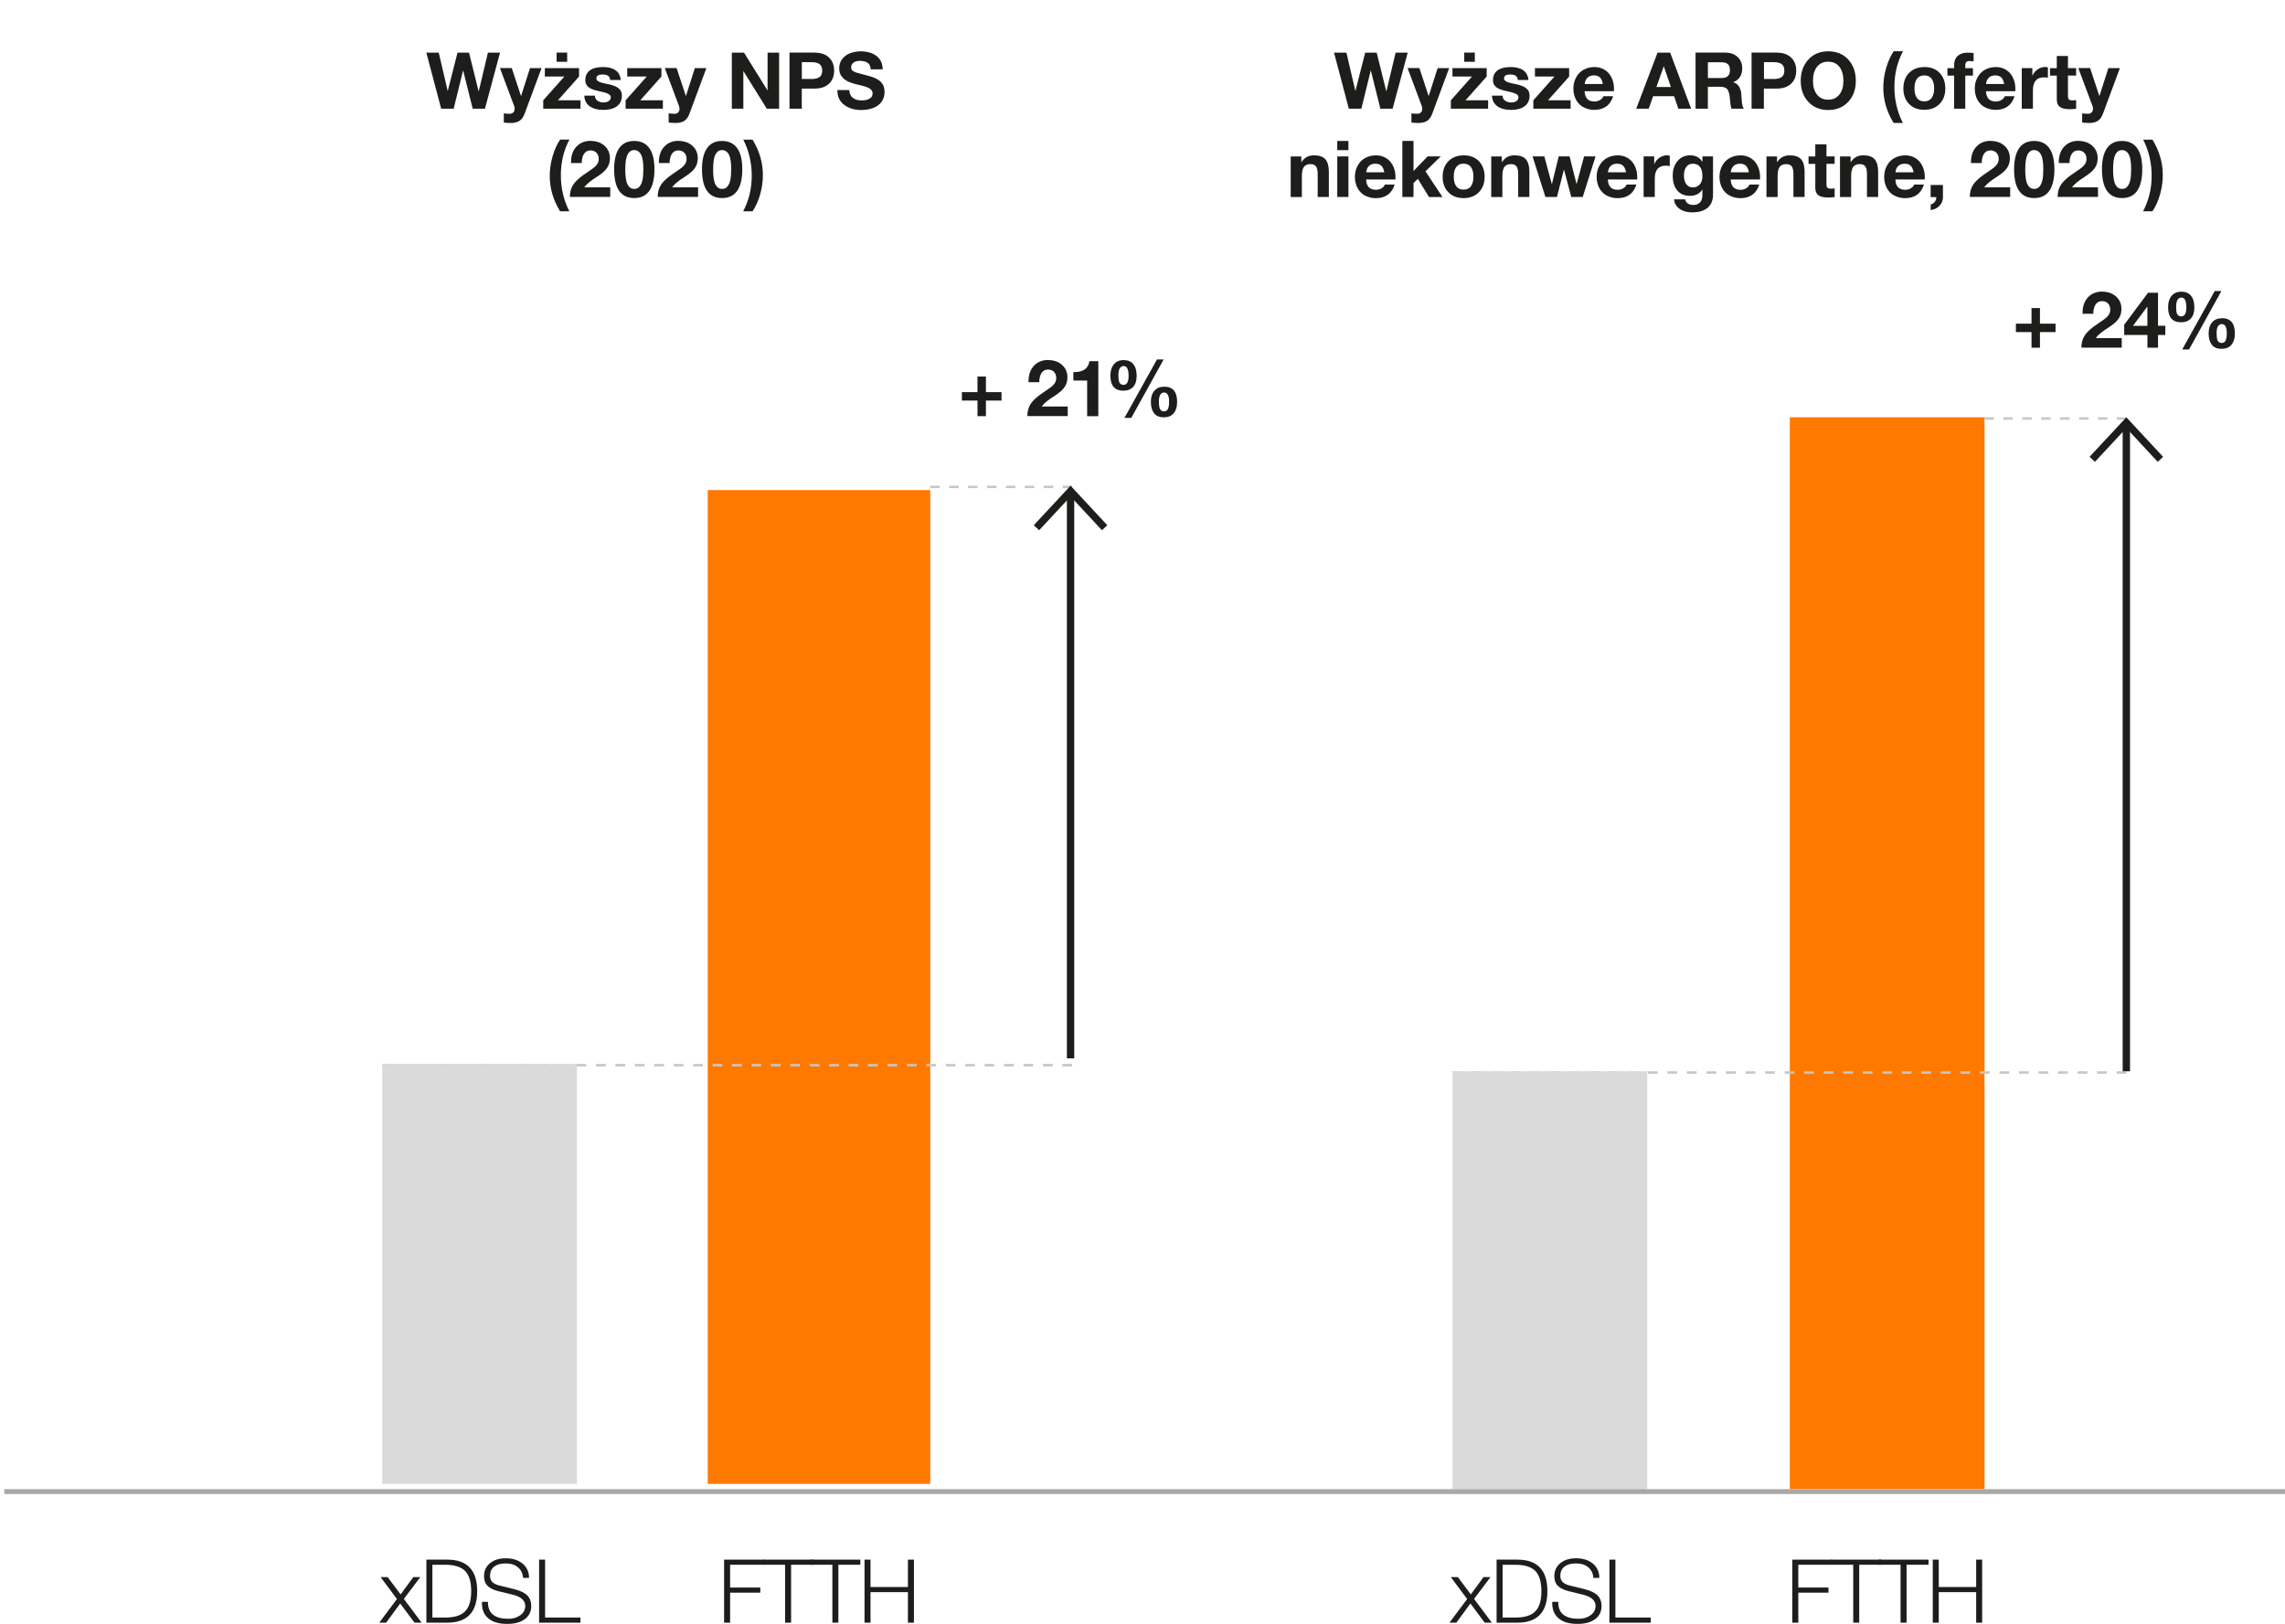 <?xml version="1.0" encoding="UTF-8"?> <svg xmlns="http://www.w3.org/2000/svg" id="Layer_1" width="442.16" height="314.29" viewBox="0 0 442.16 314.29"><path d="M75.01,305.21l2.51,3.35,2.46-3.35h1.35l-3.18,4.22,3.43,4.6h-1.37l-2.77-3.71-2.72,3.71h-1.33l3.42-4.58-3.16-4.24h1.35Z" style="fill:#1d1d1b;"></path><path d="M86.53,301.83c3.87,0,5.81,2.03,5.81,6.1s-1.94,6.1-5.83,6.1h-4v-12.2h4.02ZM86.14,313.04c1.8,0,3.09-.4,3.87-1.21.78-.81,1.17-2.11,1.17-3.9s-.4-3.13-1.19-3.92-2.09-1.19-3.89-1.19h-2.43v10.22h2.46Z" style="fill:#1d1d1b;"></path><path d="M97.84,301.57c1.36,0,2.45.34,3.28,1.03.83.69,1.25,1.61,1.25,2.76h-1.16c-.04-.84-.37-1.52-.97-2.03-.6-.51-1.39-.77-2.38-.77s-1.69.21-2.23.62-.81,1.02-.81,1.8c0,.44.13.82.4,1.13.27.31.7.54,1.31.7l2.97.73c1.19.3,2.03.71,2.54,1.23.51.52.76,1.2.76,2.02,0,1.09-.42,1.95-1.25,2.56-.83.62-1.97.92-3.42.92-1.56,0-2.76-.35-3.61-1.05-.84-.7-1.26-1.67-1.26-2.91v-.31h1.16v.1c0,2.12,1.32,3.18,3.95,3.18.9,0,1.67-.23,2.31-.69.64-.46.96-1.06.96-1.79,0-1.06-.81-1.79-2.44-2.19l-2.79-.68c-.91-.23-1.6-.57-2.06-1.02-.46-.46-.69-1.09-.69-1.91,0-.65.16-1.23.49-1.74.32-.51.8-.92,1.43-1.23.63-.31,1.38-.46,2.27-.46Z" style="fill:#1d1d1b;"></path><path d="M105.48,301.83v11.21h6.84v.99h-8v-12.2h1.16Z" style="fill:#1d1d1b;"></path><path d="M147.86,301.83v.99h-6.58v4.41h5.84v.99h-5.84v5.81h-1.16v-12.2h7.74Z" style="fill:#1d1d1b;"></path><path d="M157.33,301.83v.99h-4.25v11.21h-1.16v-11.21h-4.25v-.99h9.67Z" style="fill:#1d1d1b;"></path><path d="M166.48,301.83v.99h-4.25v11.21h-1.16v-11.21h-4.25v-.99h9.67Z" style="fill:#1d1d1b;"></path><path d="M168.45,301.83v5.3h7.24v-5.3h1.16v12.2h-1.16v-5.91h-7.24v5.91h-1.16v-12.2h1.16Z" style="fill:#1d1d1b;"></path><path d="M282.1,305.21l2.51,3.35,2.46-3.35h1.35l-3.18,4.22,3.43,4.6h-1.37l-2.77-3.71-2.72,3.71h-1.33l3.42-4.58-3.16-4.24h1.35Z" style="fill:#1d1d1b;"></path><path d="M293.62,301.83c3.87,0,5.81,2.03,5.81,6.1s-1.94,6.1-5.83,6.1h-4v-12.2h4.02ZM293.23,313.04c1.8,0,3.09-.4,3.87-1.21.78-.81,1.17-2.11,1.17-3.9s-.4-3.13-1.19-3.92-2.09-1.19-3.89-1.19h-2.43v10.22h2.46Z" style="fill:#1d1d1b;"></path><path d="M304.95,301.57c1.36,0,2.45.34,3.28,1.03.83.69,1.25,1.61,1.25,2.76h-1.16c-.04-.84-.37-1.52-.97-2.03-.6-.51-1.39-.77-2.38-.77s-1.69.21-2.23.62-.81,1.02-.81,1.8c0,.44.13.82.4,1.13.27.31.7.54,1.31.7l2.97.73c1.19.3,2.03.71,2.54,1.23.51.52.76,1.2.76,2.02,0,1.09-.42,1.95-1.25,2.56-.83.62-1.97.92-3.42.92-1.56,0-2.76-.35-3.61-1.05-.84-.7-1.26-1.67-1.26-2.91v-.31h1.16v.1c0,2.12,1.32,3.18,3.95,3.18.9,0,1.67-.23,2.31-.69.64-.46.96-1.06.96-1.79,0-1.06-.81-1.79-2.44-2.19l-2.79-.68c-.91-.23-1.6-.57-2.06-1.02-.46-.46-.69-1.09-.69-1.91,0-.65.16-1.23.49-1.74.32-.51.8-.92,1.43-1.23.63-.31,1.38-.46,2.27-.46Z" style="fill:#1d1d1b;"></path><path d="M312.59,301.83v11.21h6.84v.99h-8v-12.2h1.16Z" style="fill:#1d1d1b;"></path><path d="M354.56,301.83v.99h-6.58v4.41h5.84v.99h-5.84v5.81h-1.16v-12.2h7.74Z" style="fill:#1d1d1b;"></path><path d="M364.02,301.83v.99h-4.25v11.21h-1.16v-11.21h-4.25v-.99h9.67Z" style="fill:#1d1d1b;"></path><path d="M373.18,301.83v.99h-4.25v11.21h-1.16v-11.21h-4.25v-.99h9.67Z" style="fill:#1d1d1b;"></path><path d="M375.16,301.83v5.3h7.24v-5.3h1.16v12.2h-1.16v-5.91h-7.24v5.91h-1.16v-12.2h1.16Z" style="fill:#1d1d1b;"></path><path d="M84.9,10.19l1.72,7.38h.03l1.88-7.38h2.23l1.85,7.47h.03l1.78-7.47h2.34l-2.92,10.85h-2.37l-1.84-7.38h-.03l-1.81,7.38h-2.42l-2.87-10.85h2.38Z" style="fill:#1d1d1b;"></path><path d="M99.03,13.18l1.78,5.38h.03l1.72-5.38h2.23l-3.28,8.84c-.23.62-.55,1.07-.96,1.35-.41.28-.98.43-1.71.43-.31,0-.77-.03-1.35-.08v-1.78c.39.05.77.08,1.14.08.3,0,.54-.09.71-.28.17-.19.25-.42.25-.71,0-.16-.03-.32-.09-.49l-2.76-7.37h2.31Z" style="fill:#1d1d1b;"></path><path d="M112.05,13.18v1.63l-4.09,4.6h4.37v1.63h-7.21v-1.63l4.09-4.6h-3.78v-1.63h6.62ZM109.75,10.18v1.78h-2.05v-1.78h2.05Z" style="fill:#1d1d1b;"></path><path d="M116.66,12.97c1.05,0,1.88.21,2.47.64.59.43.92,1.05.99,1.87h-2.05c-.03-.37-.17-.65-.41-.81-.24-.17-.6-.25-1.06-.25-.41,0-.71.06-.9.18s-.3.3-.3.55c0,.18.06.33.2.46s.33.23.6.32c.27.09.56.17.89.23.98.19,1.68.39,2.08.59.4.2.7.45.89.73s.28.63.28,1.05c0,.88-.32,1.56-.96,2.03-.64.47-1.52.71-2.62.71s-2.05-.25-2.7-.74c-.64-.5-.97-1.17-.99-2.02h2.05c0,.41.16.73.47.96.31.24.71.36,1.19.36.4,0,.74-.09,1.01-.27.27-.18.4-.42.4-.74,0-.2-.08-.37-.25-.5s-.4-.25-.71-.35c-.3-.1-.78-.22-1.41-.35-.51-.1-.96-.24-1.35-.41-.4-.17-.7-.4-.9-.68-.21-.28-.31-.62-.31-1.03,0-.52.12-.97.37-1.35.25-.38.63-.68,1.14-.87s1.15-.3,1.91-.3Z" style="fill:#1d1d1b;"></path><path d="M127.99,13.18v1.63l-4.09,4.6h4.37v1.63h-7.21v-1.63l4.09-4.6h-3.78v-1.63h6.62Z" style="fill:#1d1d1b;"></path><path d="M130.93,13.18l1.78,5.38h.03l1.72-5.38h2.23l-3.28,8.84c-.23.62-.55,1.07-.96,1.35-.41.28-.98.43-1.71.43-.31,0-.77-.03-1.35-.08v-1.78c.39.05.77.08,1.14.08.3,0,.54-.09.71-.28.17-.19.25-.42.25-.71,0-.16-.03-.32-.09-.49l-2.76-7.37h2.31Z" style="fill:#1d1d1b;"></path><path d="M143.97,10.19l4.53,7.28h.03v-7.28h2.23v10.85h-2.38l-4.51-7.26h-.03v7.26h-2.23v-10.85h2.37Z" style="fill:#1d1d1b;"></path><path d="M157.68,10.19c1.15,0,2.07.31,2.73.94.67.63,1,1.47,1,2.54s-.33,1.92-1,2.54c-.67.62-1.58.93-2.72.93h-2.54v3.89h-2.38v-10.85h4.91ZM157.05,15.29c.69,0,1.2-.13,1.54-.38.34-.25.51-.67.51-1.25s-.17-.97-.49-1.23c-.33-.26-.84-.4-1.54-.4h-1.91v3.25h1.9Z" style="fill:#1d1d1b;"></path><path d="M166.45,9.93c1.33,0,2.38.3,3.17.91.78.61,1.18,1.47,1.18,2.58h-2.31c-.03-.55-.22-.96-.55-1.23-.34-.27-.86-.41-1.57-.41-.5,0-.9.11-1.2.33-.3.22-.46.52-.46.9,0,.31.09.54.28.68.19.14.45.27.8.38.34.11.95.27,1.81.49.9.22,1.59.47,2.08.73.49.26.86.6,1.11,1.01s.38.91.38,1.51c0,.69-.18,1.3-.55,1.84-.36.54-.9.94-1.59,1.22-.7.28-1.49.42-2.37.42-1.35,0-2.45-.34-3.32-1.01-.87-.67-1.3-1.6-1.3-2.77v-.08h2.31c0,.64.22,1.13.65,1.48.43.35,1.01.52,1.73.52.64,0,1.15-.11,1.54-.34.39-.23.58-.56.58-1.01,0-.29-.11-.54-.32-.75-.21-.2-.5-.37-.85-.49s-.95-.29-1.79-.48c-.97-.24-1.68-.5-2.13-.77-.45-.27-.78-.61-1.02-.99s-.35-.86-.35-1.4c0-.68.19-1.27.58-1.78.39-.51.9-.88,1.53-1.12.63-.24,1.28-.36,1.94-.36Z" style="fill:#1d1d1b;"></path><path d="M110.19,27.02c-1.1,2.05-1.66,4.34-1.66,6.88s.55,4.86,1.64,6.99h-1.79c-1.34-2.18-2-4.46-2-6.84,0-1.27.18-2.53.55-3.8s.85-2.34,1.46-3.24h1.81Z" style="fill:#1d1d1b;"></path><path d="M114.37,27.28c1.04,0,1.91.31,2.61.93.69.62,1.04,1.42,1.04,2.39,0,.45-.07.85-.2,1.22s-.36.74-.68,1.1c-.32.36-.87.8-1.66,1.32-1.19.74-2,1.41-2.43,2.02h5.03v1.85h-7.81c0-.92.22-1.72.66-2.39.44-.67,1.26-1.41,2.47-2.21.96-.64,1.57-1.08,1.82-1.34.25-.25.42-.49.51-.71.09-.22.13-.46.13-.7,0-.49-.14-.88-.43-1.19-.28-.3-.67-.46-1.17-.46-.54,0-.95.22-1.24.65-.29.44-.44,1.03-.45,1.79h-2.07v-.2c0-1.24.35-2.24,1.05-2.98.7-.75,1.63-1.12,2.81-1.12Z" style="fill:#1d1d1b;"></path><path d="M122.72,27.28c1.28,0,2.25.46,2.92,1.38s1,2.29,1,4.1-.33,3.23-.99,4.17c-.66.94-1.64,1.4-2.92,1.4-2.59,0-3.89-1.86-3.89-5.57,0-1.8.33-3.17.98-4.09.65-.93,1.62-1.39,2.91-1.39ZM120.99,32.7c0,1.44.15,2.44.45,3.01.3.57.73.85,1.28.85.45,0,.79-.15,1.04-.46s.43-.7.55-1.19c.12-.49.18-1.23.18-2.21,0-1.32-.15-2.25-.46-2.81-.31-.56-.75-.84-1.31-.84s-.98.28-1.28.85c-.29.57-.44,1.5-.44,2.79Z" style="fill:#1d1d1b;"></path><path d="M131.37,27.28c1.04,0,1.91.31,2.61.93.69.62,1.04,1.42,1.04,2.39,0,.45-.07.85-.2,1.22s-.36.74-.68,1.1c-.32.36-.87.8-1.66,1.32-1.19.74-2,1.41-2.43,2.02h5.03v1.85h-7.81c0-.92.22-1.72.66-2.39.44-.67,1.26-1.41,2.47-2.21.96-.64,1.57-1.08,1.82-1.34.25-.25.42-.49.51-.71.09-.22.13-.46.13-.7,0-.49-.14-.88-.43-1.19-.28-.3-.67-.46-1.17-.46-.54,0-.95.22-1.24.65-.29.44-.44,1.03-.45,1.79h-2.07v-.2c0-1.24.35-2.24,1.05-2.98.7-.75,1.63-1.12,2.81-1.12Z" style="fill:#1d1d1b;"></path><path d="M139.72,27.28c1.28,0,2.25.46,2.92,1.38s1,2.29,1,4.1-.33,3.23-.99,4.17c-.66.94-1.64,1.4-2.92,1.4-2.59,0-3.89-1.86-3.89-5.57,0-1.8.33-3.17.98-4.09.65-.93,1.62-1.39,2.91-1.39ZM137.99,32.7c0,1.44.15,2.44.45,3.01.3.57.73.85,1.28.85.45,0,.79-.15,1.04-.46s.43-.7.55-1.19c.12-.49.18-1.23.18-2.21,0-1.32-.15-2.25-.46-2.81-.31-.56-.75-.84-1.31-.84s-.98.28-1.28.85c-.29.57-.44,1.5-.44,2.79Z" style="fill:#1d1d1b;"></path><path d="M145.62,27.02c1.34,2.18,2,4.46,2,6.85,0,1.24-.17,2.48-.52,3.73-.35,1.25-.84,2.35-1.48,3.29h-1.81c1.1-2.11,1.66-4.39,1.66-6.87s-.55-4.86-1.64-7h1.79Z" style="fill:#1d1d1b;"></path><path d="M260.54,10.19l1.72,7.38h.03l1.88-7.38h2.23l1.85,7.47h.03l1.78-7.47h2.34l-2.92,10.85h-2.37l-1.84-7.38h-.03l-1.81,7.38h-2.42l-2.87-10.85h2.38Z" style="fill:#1d1d1b;"></path><path d="M274.66,13.18l1.78,5.38h.03l1.72-5.38h2.23l-3.28,8.84c-.23.62-.55,1.07-.96,1.35-.41.28-.98.43-1.71.43-.31,0-.77-.03-1.35-.08v-1.78c.39.05.77.08,1.14.08.3,0,.54-.09.71-.28.17-.19.25-.42.25-.71,0-.16-.03-.32-.09-.49l-2.76-7.37h2.31Z" style="fill:#1d1d1b;"></path><path d="M287.68,13.18v1.63l-4.09,4.6h4.37v1.63h-7.21v-1.63l4.09-4.6h-3.78v-1.63h6.62ZM285.39,10.18v1.78h-2.05v-1.78h2.05Z" style="fill:#1d1d1b;"></path><path d="M292.3,12.97c1.05,0,1.88.21,2.47.64.59.43.92,1.05.99,1.87h-2.05c-.03-.37-.17-.65-.41-.81-.24-.17-.6-.25-1.06-.25-.41,0-.71.06-.9.18s-.3.3-.3.55c0,.18.06.33.2.46s.33.23.6.32c.27.09.56.17.89.23.98.19,1.68.39,2.08.59.4.2.7.45.89.73s.28.63.28,1.05c0,.88-.32,1.56-.96,2.03-.64.47-1.52.71-2.62.71s-2.05-.25-2.7-.74c-.64-.5-.97-1.17-.99-2.02h2.05c0,.41.16.73.47.96.31.24.71.36,1.19.36.4,0,.74-.09,1.01-.27.27-.18.4-.42.4-.74,0-.2-.08-.37-.25-.5s-.4-.25-.71-.35c-.3-.1-.78-.22-1.41-.35-.51-.1-.96-.24-1.35-.41-.4-.17-.7-.4-.9-.68-.21-.28-.31-.62-.31-1.03,0-.52.12-.97.37-1.35.25-.38.63-.68,1.14-.87s1.15-.3,1.91-.3Z" style="fill:#1d1d1b;"></path><path d="M303.64,13.18v1.63l-4.09,4.6h4.37v1.63h-7.21v-1.63l4.09-4.6h-3.78v-1.63h6.62Z" style="fill:#1d1d1b;"></path><path d="M308.5,12.97c.74,0,1.4.17,1.97.52.58.34,1.03.84,1.36,1.5.33.65.49,1.4.49,2.26,0,.08,0,.21-.02.4h-5.67c.02.63.18,1.12.49,1.47.31.35.78.52,1.42.52.4,0,.76-.1,1.09-.3s.54-.44.63-.72h1.9c-.56,1.76-1.78,2.64-3.68,2.64-.72,0-1.38-.17-2-.47s-1.1-.78-1.47-1.42c-.36-.64-.55-1.39-.55-2.24,0-.8.18-1.53.55-2.19.37-.66.86-1.15,1.47-1.47.61-.32,1.27-.49,1.98-.49ZM310.16,16.27c-.1-.59-.29-1.01-.56-1.28-.27-.26-.66-.4-1.17-.4s-.94.15-1.25.45c-.3.3-.48.71-.53,1.22h3.51Z" style="fill:#1d1d1b;"></path><path d="M323.19,10.19l4.06,10.85h-2.48l-.82-2.42h-4.06l-.85,2.42h-2.42l4.12-10.85h2.45ZM321.93,12.86l-1.41,3.98h2.81l-1.37-3.98h-.03Z" style="fill:#1d1d1b;"></path><path d="M333.96,10.19c.91,0,1.67.28,2.27.84.6.56.9,1.28.9,2.15,0,1.36-.57,2.26-1.72,2.72v.03c.38.11.69.3.9.55.22.26.38.56.49.9.11.34.18.9.21,1.66.04.99.18,1.66.43,1.99h-2.39c-.13-.33-.23-.96-.3-1.88-.08-.97-.26-1.61-.53-1.91-.27-.3-.72-.45-1.34-.45h-2.4v4.24h-2.38v-10.85h5.85ZM333.13,15.1c.51,0,.9-.11,1.19-.34.29-.23.43-.63.43-1.21,0-.55-.14-.93-.43-1.16-.28-.23-.69-.34-1.22-.34h-2.61v3.05h2.63Z" style="fill:#1d1d1b;"></path><path d="M343.85,10.19c1.15,0,2.07.31,2.73.94.67.63,1,1.47,1,2.54s-.33,1.92-1,2.54c-.67.62-1.58.93-2.72.93h-2.54v3.89h-2.38v-10.85h4.91ZM343.23,15.29c.69,0,1.2-.13,1.54-.38.34-.25.51-.67.51-1.25s-.17-.97-.49-1.23c-.33-.26-.84-.4-1.54-.4h-1.91v3.25h1.9Z" style="fill:#1d1d1b;"></path><path d="M353.77,9.93c1.6,0,2.89.53,3.87,1.59.98,1.06,1.47,2.44,1.47,4.13s-.49,3-1.47,4.06c-.98,1.05-2.27,1.58-3.86,1.58s-2.89-.53-3.86-1.58c-.98-1.05-1.47-2.4-1.47-4.06s.49-3.05,1.47-4.12c.98-1.07,2.27-1.6,3.86-1.6ZM350.82,15.66c0,1.09.26,1.97.77,2.64.52.66,1.24.99,2.17.99s1.63-.33,2.16-.98.79-1.54.79-2.65-.26-2.08-.78-2.73c-.52-.66-1.25-.99-2.18-.99s-1.63.33-2.15.99c-.52.66-.78,1.57-.78,2.73Z" style="fill:#1d1d1b;"></path><path d="M368.24,9.93c-1.1,2.05-1.66,4.34-1.66,6.88s.55,4.86,1.64,6.99h-1.79c-1.34-2.18-2-4.46-2-6.84,0-1.27.18-2.53.55-3.8s.85-2.34,1.46-3.24h1.81Z" style="fill:#1d1d1b;"></path><path d="M372.36,12.97c1.26,0,2.25.38,2.98,1.15.73.77,1.09,1.77,1.09,3s-.37,2.25-1.12,3-1.73,1.13-2.95,1.13-2.23-.38-2.96-1.15c-.73-.76-1.09-1.76-1.09-2.98s.37-2.27,1.12-3.02c.75-.75,1.72-1.12,2.94-1.12ZM370.46,17.12c0,.8.16,1.42.49,1.85.32.44.8.65,1.41.65s1.12-.22,1.43-.67.48-1.06.48-1.84-.17-1.43-.49-1.87-.81-.65-1.43-.65-1.07.22-1.4.65-.49,1.06-.49,1.87Z" style="fill:#1d1d1b;"></path><path d="M380.76,10.19c.18,0,.56.02,1.14.06v1.61c-.28-.03-.54-.05-.78-.05-.31,0-.53.07-.65.21-.12.14-.18.37-.18.71v.46h1.49v1.44h-1.49v6.41h-2.16v-6.41h-1.29v-1.44h1.29v-.58c0-.77.23-1.36.69-1.79.46-.42,1.11-.63,1.94-.63Z" style="fill:#1d1d1b;"></path><path d="M386.17,12.97c.74,0,1.4.17,1.97.52.58.34,1.03.84,1.36,1.5.33.65.49,1.4.49,2.26,0,.08,0,.21-.02.4h-5.67c.02.63.18,1.12.49,1.47.31.35.78.52,1.42.52.4,0,.76-.1,1.09-.3s.54-.44.63-.72h1.9c-.56,1.76-1.78,2.64-3.68,2.64-.72,0-1.38-.17-2-.47s-1.1-.78-1.47-1.42c-.36-.64-.55-1.39-.55-2.24,0-.8.18-1.53.55-2.19.37-.66.86-1.15,1.47-1.47.61-.32,1.27-.49,1.98-.49ZM387.82,16.27c-.1-.59-.29-1.01-.56-1.28-.27-.26-.66-.4-1.17-.4s-.94.15-1.25.45c-.3.3-.48.71-.53,1.22h3.51Z" style="fill:#1d1d1b;"></path><path d="M395.81,12.97c.18,0,.34.03.47.08v2c-.23-.05-.49-.08-.77-.08-1.42,0-2.13.84-2.13,2.52v3.54h-2.16v-7.85h2.05v1.46h.03c.21-.51.55-.91,1.01-1.22s.96-.46,1.5-.46Z" style="fill:#1d1d1b;"></path><path d="M400.16,10.83v2.35h1.58v1.44h-1.58v3.89c0,.36.06.61.18.73s.36.18.73.18c.26,0,.49-.02.67-.06v1.69c-.3.05-.73.08-1.28.08-.83,0-1.45-.14-1.85-.43-.4-.28-.61-.77-.61-1.47v-4.6h-1.31v-1.44h1.31v-2.35h2.16Z" style="fill:#1d1d1b;"></path><path d="M404.45,13.18l1.78,5.38h.03l1.72-5.38h2.23l-3.28,8.84c-.23.62-.55,1.07-.96,1.35-.41.28-.98.43-1.71.43-.31,0-.77-.03-1.35-.08v-1.78c.39.05.77.08,1.14.08.3,0,.54-.09.71-.28.17-.19.25-.42.25-.71,0-.16-.03-.32-.09-.49l-2.76-7.37h2.31Z" style="fill:#1d1d1b;"></path><path d="M254.28,30.06c1,0,1.73.25,2.18.76.45.51.68,1.31.68,2.41v4.89h-2.16v-4.45c0-.65-.1-1.13-.31-1.44-.21-.31-.57-.47-1.07-.47-.59,0-1.01.18-1.28.53-.26.36-.4.94-.4,1.75v4.09h-2.16v-7.85h2.05v1.09h.04c.54-.87,1.34-1.31,2.42-1.31Z" style="fill:#1d1d1b;"></path><path d="M260.93,27.28v1.78h-2.16v-1.78h2.16ZM260.93,30.27v7.85h-2.16v-7.85h2.16Z" style="fill:#1d1d1b;"></path><path d="M266.22,30.06c.74,0,1.4.17,1.97.52.58.34,1.03.84,1.36,1.5.33.65.49,1.4.49,2.26,0,.08,0,.21-.02.4h-5.67c.02.63.18,1.12.49,1.47.31.35.78.52,1.42.52.4,0,.76-.1,1.09-.3s.54-.44.63-.72h1.9c-.56,1.76-1.78,2.64-3.68,2.64-.72,0-1.38-.17-2-.47s-1.1-.78-1.47-1.42c-.36-.64-.55-1.39-.55-2.24,0-.8.18-1.53.55-2.19.37-.66.86-1.15,1.47-1.47.61-.32,1.27-.49,1.98-.49ZM267.87,33.36c-.1-.59-.29-1.01-.56-1.28-.27-.26-.66-.4-1.17-.4s-.94.15-1.25.45c-.3.3-.48.71-.53,1.22h3.51Z" style="fill:#1d1d1b;"></path><path d="M273.52,27.28v5.82l2.72-2.83h2.55l-2.96,2.89,3.3,4.97h-2.61l-2.16-3.51-.84.8v2.7h-2.16v-10.85h2.16Z" style="fill:#1d1d1b;"></path><path d="M283.21,30.06c1.26,0,2.25.38,2.98,1.15.73.77,1.09,1.77,1.09,3s-.37,2.25-1.12,3-1.73,1.13-2.95,1.13-2.23-.38-2.96-1.15c-.73-.76-1.09-1.76-1.09-2.98s.37-2.27,1.12-3.02c.75-.75,1.72-1.12,2.94-1.12ZM281.31,34.2c0,.8.16,1.42.49,1.85.32.44.8.65,1.41.65s1.12-.22,1.43-.67.48-1.06.48-1.84-.17-1.43-.49-1.87-.81-.65-1.43-.65-1.07.22-1.4.65-.49,1.06-.49,1.87Z" style="fill:#1d1d1b;"></path><path d="M293.08,30.06c1,0,1.73.25,2.18.76.45.51.68,1.31.68,2.41v4.89h-2.16v-4.45c0-.65-.1-1.13-.31-1.44-.21-.31-.57-.47-1.07-.47-.59,0-1.01.18-1.28.53-.26.36-.4.94-.4,1.75v4.09h-2.16v-7.85h2.05v1.09h.04c.54-.87,1.34-1.31,2.42-1.31Z" style="fill:#1d1d1b;"></path><path d="M298.84,30.27l1.44,5.33h.03l1.31-5.33h2.1l1.34,5.32h.03l1.44-5.32h2.22l-2.48,7.85h-2.22l-1.4-5.27h-.03l-1.34,5.27h-2.23l-2.49-7.85h2.28Z" style="fill:#1d1d1b;"></path><path d="M313,30.06c.74,0,1.4.17,1.97.52.58.34,1.03.84,1.36,1.5.33.65.49,1.4.49,2.26,0,.08,0,.21-.02.4h-5.67c.02.63.18,1.12.49,1.47.31.35.78.52,1.42.52.4,0,.76-.1,1.09-.3s.54-.44.63-.72h1.9c-.56,1.76-1.78,2.64-3.68,2.64-.72,0-1.38-.17-2-.47s-1.1-.78-1.47-1.42c-.36-.64-.55-1.39-.55-2.24,0-.8.18-1.53.55-2.19.37-.66.86-1.15,1.47-1.47.61-.32,1.27-.49,1.98-.49ZM314.65,33.36c-.1-.59-.29-1.01-.56-1.28-.27-.26-.66-.4-1.17-.4s-.94.15-1.25.45c-.3.3-.48.71-.53,1.22h3.51Z" style="fill:#1d1d1b;"></path><path d="M322.64,30.06c.18,0,.34.03.47.08v2c-.23-.05-.49-.08-.77-.08-1.42,0-2.13.84-2.13,2.52v3.54h-2.16v-7.85h2.05v1.46h.03c.21-.51.55-.91,1.01-1.22s.96-.46,1.5-.46Z" style="fill:#1d1d1b;"></path><path d="M327.06,30.06c1.08,0,1.86.42,2.34,1.26h.03v-1.05h2.05v7.37c0,1.13-.35,2-1.06,2.58-.7.59-1.7.88-3,.88-.99,0-1.81-.24-2.45-.71-.64-.48-.98-1.08-1.03-1.81h2.14c.17.72.71,1.08,1.61,1.08.56,0,.98-.17,1.28-.49.3-.33.45-.8.45-1.41v-1.08h-.03c-.21.39-.52.68-.93.9-.41.21-.88.32-1.42.32-1.05,0-1.88-.34-2.47-1.03-.59-.69-.89-1.66-.89-2.92,0-1.11.31-2.04.93-2.78s1.43-1.11,2.44-1.11ZM325.85,33.92c0,.74.15,1.32.46,1.73.31.41.74.62,1.28.62s1-.2,1.34-.6.5-.93.5-1.59c0-.79-.16-1.39-.48-1.79-.32-.4-.78-.61-1.37-.61-.56,0-.99.21-1.28.63-.3.42-.45.95-.45,1.6Z" style="fill:#1d1d1b;"></path><path d="M336.77,30.06c.74,0,1.4.17,1.97.52.58.34,1.03.84,1.36,1.5.33.65.49,1.4.49,2.26,0,.08,0,.21-.02.4h-5.67c.02.63.18,1.12.49,1.47.31.35.78.52,1.42.52.4,0,.76-.1,1.09-.3s.54-.44.63-.72h1.9c-.56,1.76-1.78,2.64-3.68,2.64-.72,0-1.38-.17-2-.47s-1.1-.78-1.47-1.42c-.36-.64-.55-1.39-.55-2.24,0-.8.18-1.53.55-2.19.37-.66.86-1.15,1.47-1.47.61-.32,1.27-.49,1.98-.49ZM338.42,33.36c-.1-.59-.29-1.01-.56-1.28-.27-.26-.66-.4-1.17-.4s-.94.15-1.25.45c-.3.3-.48.71-.53,1.22h3.51Z" style="fill:#1d1d1b;"></path><path d="M346.34,30.06c1,0,1.73.25,2.18.76.45.51.68,1.31.68,2.41v4.89h-2.16v-4.45c0-.65-.1-1.13-.31-1.44-.21-.31-.57-.47-1.07-.47-.59,0-1.01.18-1.28.53-.26.36-.4.94-.4,1.75v4.09h-2.16v-7.85h2.05v1.09h.04c.54-.87,1.34-1.31,2.42-1.31Z" style="fill:#1d1d1b;"></path><path d="M353.43,27.92v2.35h1.58v1.44h-1.58v3.89c0,.36.06.61.18.73s.36.18.73.18c.26,0,.49-.02.67-.06v1.69c-.3.05-.73.08-1.28.08-.83,0-1.45-.14-1.85-.43-.4-.28-.61-.77-.61-1.47v-4.6h-1.31v-1.44h1.31v-2.35h2.16Z" style="fill:#1d1d1b;"></path><path d="M360.57,30.06c1,0,1.73.25,2.18.76.45.51.68,1.31.68,2.41v4.89h-2.16v-4.45c0-.65-.1-1.13-.31-1.44-.21-.31-.57-.47-1.07-.47-.59,0-1.01.18-1.28.53-.26.36-.4.94-.4,1.75v4.09h-2.16v-7.85h2.05v1.09h.04c.54-.87,1.34-1.31,2.42-1.31Z" style="fill:#1d1d1b;"></path><path d="M368.64,30.06c.74,0,1.4.17,1.97.52.58.34,1.03.84,1.36,1.5.33.65.49,1.4.49,2.26,0,.08,0,.21-.02.4h-5.67c.02.63.18,1.12.49,1.47.31.35.78.52,1.42.52.4,0,.76-.1,1.09-.3s.54-.44.63-.72h1.9c-.56,1.76-1.78,2.64-3.68,2.64-.72,0-1.38-.17-2-.47s-1.1-.78-1.47-1.42c-.36-.64-.55-1.39-.55-2.24,0-.8.18-1.53.55-2.19.37-.66.86-1.15,1.47-1.47.61-.32,1.27-.49,1.98-.49ZM370.29,33.36c-.1-.59-.29-1.01-.56-1.28-.27-.26-.66-.4-1.17-.4s-.94.15-1.25.45c-.3.3-.48.71-.53,1.22h3.51Z" style="fill:#1d1d1b;"></path><path d="M375.97,35.79v2.37c0,.62-.21,1.16-.64,1.63s-1,.75-1.73.87v-1.09c.32-.07.59-.24.78-.49.2-.26.3-.53.3-.83v-.11h-1.09v-2.34h2.38Z" style="fill:#1d1d1b;"></path><path d="M385.27,27.28c1.04,0,1.91.31,2.61.93.69.62,1.04,1.42,1.04,2.39,0,.45-.07.85-.2,1.22s-.36.74-.68,1.1c-.32.36-.87.8-1.66,1.32-1.19.74-2,1.41-2.43,2.02h5.03v1.85h-7.81c0-.92.22-1.72.66-2.39.44-.67,1.26-1.41,2.47-2.21.96-.64,1.57-1.08,1.82-1.34.25-.25.42-.49.51-.71.09-.22.13-.46.13-.7,0-.49-.14-.88-.43-1.19-.28-.3-.67-.46-1.17-.46-.54,0-.95.22-1.24.65-.29.44-.44,1.03-.45,1.79h-2.07v-.2c0-1.24.35-2.24,1.05-2.98.7-.75,1.63-1.12,2.81-1.12Z" style="fill:#1d1d1b;"></path><path d="M393.62,27.28c1.28,0,2.25.46,2.92,1.38s1,2.29,1,4.1-.33,3.23-.99,4.17c-.66.94-1.64,1.4-2.92,1.4-2.59,0-3.89-1.86-3.89-5.57,0-1.8.33-3.17.98-4.09.65-.93,1.62-1.39,2.91-1.39ZM391.89,32.7c0,1.44.15,2.44.45,3.01.3.57.73.85,1.28.85.45,0,.79-.15,1.04-.46s.43-.7.55-1.19c.12-.49.18-1.23.18-2.21,0-1.32-.15-2.25-.46-2.81-.31-.56-.75-.84-1.31-.84s-.98.28-1.28.85c-.29.57-.44,1.5-.44,2.79Z" style="fill:#1d1d1b;"></path><path d="M402.26,27.28c1.04,0,1.91.31,2.61.93.69.62,1.04,1.42,1.04,2.39,0,.45-.07.85-.2,1.22s-.36.74-.68,1.1c-.32.36-.87.8-1.66,1.32-1.19.74-2,1.41-2.43,2.02h5.03v1.85h-7.81c0-.92.22-1.72.66-2.39.44-.67,1.26-1.41,2.47-2.21.96-.64,1.57-1.08,1.82-1.34.25-.25.42-.49.51-.71.09-.22.13-.46.13-.7,0-.49-.14-.88-.43-1.19-.28-.3-.67-.46-1.17-.46-.54,0-.95.22-1.24.65-.29.44-.44,1.03-.45,1.79h-2.07v-.2c0-1.24.35-2.24,1.05-2.98.7-.75,1.63-1.12,2.81-1.12Z" style="fill:#1d1d1b;"></path><path d="M410.62,27.28c1.28,0,2.25.46,2.92,1.38s1,2.29,1,4.1-.33,3.23-.99,4.17c-.66.94-1.64,1.4-2.92,1.4-2.59,0-3.89-1.86-3.89-5.57,0-1.8.33-3.17.98-4.09.65-.93,1.62-1.39,2.91-1.39ZM408.89,32.7c0,1.44.15,2.44.45,3.01.3.57.73.85,1.28.85.45,0,.79-.15,1.04-.46s.43-.7.55-1.19c.12-.49.18-1.23.18-2.21,0-1.32-.15-2.25-.46-2.81-.31-.56-.75-.84-1.31-.84s-.98.28-1.28.85c-.29.57-.44,1.5-.44,2.79Z" style="fill:#1d1d1b;"></path><path d="M416.51,27.02c1.34,2.18,2,4.46,2,6.85,0,1.24-.17,2.48-.52,3.73-.35,1.25-.84,2.35-1.48,3.29h-1.81c1.1-2.11,1.66-4.39,1.66-6.87s-.55-4.86-1.64-7h1.79Z" style="fill:#1d1d1b;"></path><rect x="136.95" y="94.84" width="43.06" height="192.33" style="fill:#ff7900;"></rect><rect x="346.34" y="80.75" width="37.68" height="207.43" style="fill:#ff7900;"></rect><line x1="73.97" y1="206.14" x2="207.46" y2="206.14" style="fill:none; stroke:#c6c6c6; stroke-dasharray:1.88 1.88; stroke-width:.47px;"></line><line x1="281.07" y1="207.56" x2="411.46" y2="207.56" style="fill:none; stroke:#c6c6c6; stroke-dasharray:1.89 1.89; stroke-width:.47px;"></line><line x1="180.01" y1="94.23" x2="207.46" y2="94.23" style="fill:none; stroke:#c6c6c6; stroke-dasharray:1.83 1.83; stroke-width:.47px;"></line><line x1="384.01" y1="80.99" x2="411.46" y2="80.99" style="fill:none; stroke:#c6c6c6; stroke-dasharray:1.83 1.83; stroke-width:.47px;"></line><line x1="207.16" y1="204.82" x2="207.16" y2="95.04" style="fill:none; stroke:#1d1d1b; stroke-width:1.42px;"></line><polyline points="200.56 102.13 207.16 95.04 213.75 102.13" style="fill:none; stroke:#1d1d1b; stroke-width:1.42px;"></polyline><line x1="411.46" y1="207.32" x2="411.46" y2="81.8" style="fill:none; stroke:#1d1d1b; stroke-width:1.42px;"></line><polyline points="404.86 88.89 411.46 81.8 418.05 88.89" style="fill:none; stroke:#1d1d1b; stroke-width:1.42px;"></polyline><rect x="281.07" y="207.32" width="37.68" height="80.86" style="fill:#dadada;"></rect><rect x="73.97" y="205.91" width="37.68" height="81.26" style="fill:#dadada;"></rect><path d="M190.78,72.87v3.02h3.02v1.63h-3.02v3.02h-1.63v-3.02h-3.02v-1.63h3.02v-3.02h1.63Z" style="fill:#1d1d1b;"></path><path d="M202.9,69.69c1.04,0,1.91.31,2.61.93.69.62,1.04,1.42,1.04,2.39,0,.45-.07.85-.2,1.22s-.36.74-.68,1.1c-.32.36-.87.8-1.66,1.32-1.19.74-2,1.41-2.43,2.02h5.03v1.85h-7.81c0-.92.22-1.72.66-2.39.44-.67,1.26-1.41,2.47-2.21.96-.64,1.57-1.08,1.82-1.34.25-.25.42-.49.51-.71.09-.22.13-.46.13-.7,0-.49-.14-.88-.43-1.19-.28-.3-.67-.46-1.17-.46-.54,0-.95.22-1.24.65-.29.44-.44,1.03-.45,1.79h-2.07v-.2c0-1.24.35-2.24,1.05-2.98.7-.75,1.63-1.12,2.81-1.12Z" style="fill:#1d1d1b;"></path><path d="M212.53,69.91v10.63h-2.16v-6.9h-2.67v-1.63h.15c1.75,0,2.74-.7,2.96-2.11h1.72Z" style="fill:#1d1d1b;"></path><path d="M217.46,69.69c.8,0,1.41.26,1.84.78s.65,1.28.65,2.27c0,.93-.22,1.64-.67,2.13-.45.49-1.08.74-1.9.74-1.67,0-2.51-.97-2.51-2.92,0-.93.23-1.67.68-2.2.46-.54,1.09-.81,1.9-.81ZM216.42,72.75c0,.68.08,1.14.25,1.37s.41.36.72.36c.67,0,1-.58,1-1.73,0-1.28-.31-1.91-.94-1.91-.33,0-.59.15-.77.44-.18.29-.27.78-.27,1.47ZM225.17,69.57l-6.26,11.3h-1.32l6.29-11.3h1.29ZM225.29,74.83c1.66,0,2.49.99,2.49,2.98,0,.91-.22,1.63-.66,2.16-.44.53-1.08.79-1.91.79-.87,0-1.51-.27-1.91-.81s-.6-1.27-.6-2.18.23-1.63.68-2.15,1.09-.78,1.9-.78ZM224.26,77.77c0,.71.08,1.19.24,1.45s.4.39.73.39c.38,0,.65-.17.79-.51.14-.34.21-.78.21-1.33,0-1.21-.32-1.81-.96-1.81-.68,0-1.02.6-1.02,1.81Z" style="fill:#1d1d1b;"></path><path d="M394.74,59.62v3.02h3.02v1.63h-3.02v3.02h-1.63v-3.02h-3.02v-1.63h3.02v-3.02h1.63Z" style="fill:#1d1d1b;"></path><path d="M406.86,56.45c1.04,0,1.91.31,2.61.93.69.62,1.04,1.42,1.04,2.39,0,.45-.07.85-.2,1.22s-.36.74-.68,1.1c-.32.36-.87.8-1.66,1.32-1.19.74-2,1.41-2.43,2.02h5.03v1.85h-7.81c0-.92.22-1.72.66-2.39.44-.67,1.26-1.41,2.47-2.21.96-.64,1.57-1.08,1.82-1.34.25-.25.42-.49.51-.71.09-.22.13-.46.13-.7,0-.49-.14-.88-.43-1.19-.28-.3-.67-.46-1.17-.46-.54,0-.95.22-1.24.65-.29.44-.44,1.03-.45,1.79h-2.07v-.2c0-1.24.35-2.24,1.05-2.98.7-.75,1.63-1.12,2.81-1.12Z" style="fill:#1d1d1b;"></path><path d="M417.59,56.66v6.39h1.41v1.78h-1.41v2.46h-2.05v-2.46h-4.5v-1.98l4.62-6.2h1.93ZM415.49,59.37l-2.75,3.69h2.79v-3.69h-.04Z" style="fill:#1d1d1b;"></path><path d="M422.13,56.45c.8,0,1.41.26,1.84.78s.65,1.28.65,2.27c0,.93-.22,1.64-.67,2.13-.45.49-1.08.74-1.9.74-1.67,0-2.51-.97-2.51-2.92,0-.93.23-1.67.68-2.2.46-.54,1.09-.81,1.9-.81ZM421.1,59.5c0,.68.08,1.14.25,1.37s.41.36.72.36c.67,0,1-.58,1-1.73,0-1.28-.31-1.91-.94-1.91-.33,0-.59.15-.77.44-.18.29-.27.78-.27,1.47ZM429.85,56.33l-6.26,11.3h-1.32l6.29-11.3h1.29ZM429.97,61.58c1.66,0,2.49.99,2.49,2.98,0,.91-.22,1.63-.66,2.16-.44.53-1.08.79-1.91.79-.87,0-1.51-.27-1.91-.81s-.6-1.27-.6-2.18.23-1.63.68-2.15,1.09-.78,1.9-.78ZM428.93,64.53c0,.71.08,1.19.24,1.45s.4.39.73.39c.38,0,.65-.17.79-.51.14-.34.21-.78.21-1.33,0-1.21-.32-1.81-.96-1.81-.68,0-1.02.6-1.02,1.81Z" style="fill:#1d1d1b;"></path><line x1=".83" y1="288.66" x2="442.16" y2="288.66" style="fill:none; stroke:#a8a8a7; stroke-width:.95px;"></line></svg> 
